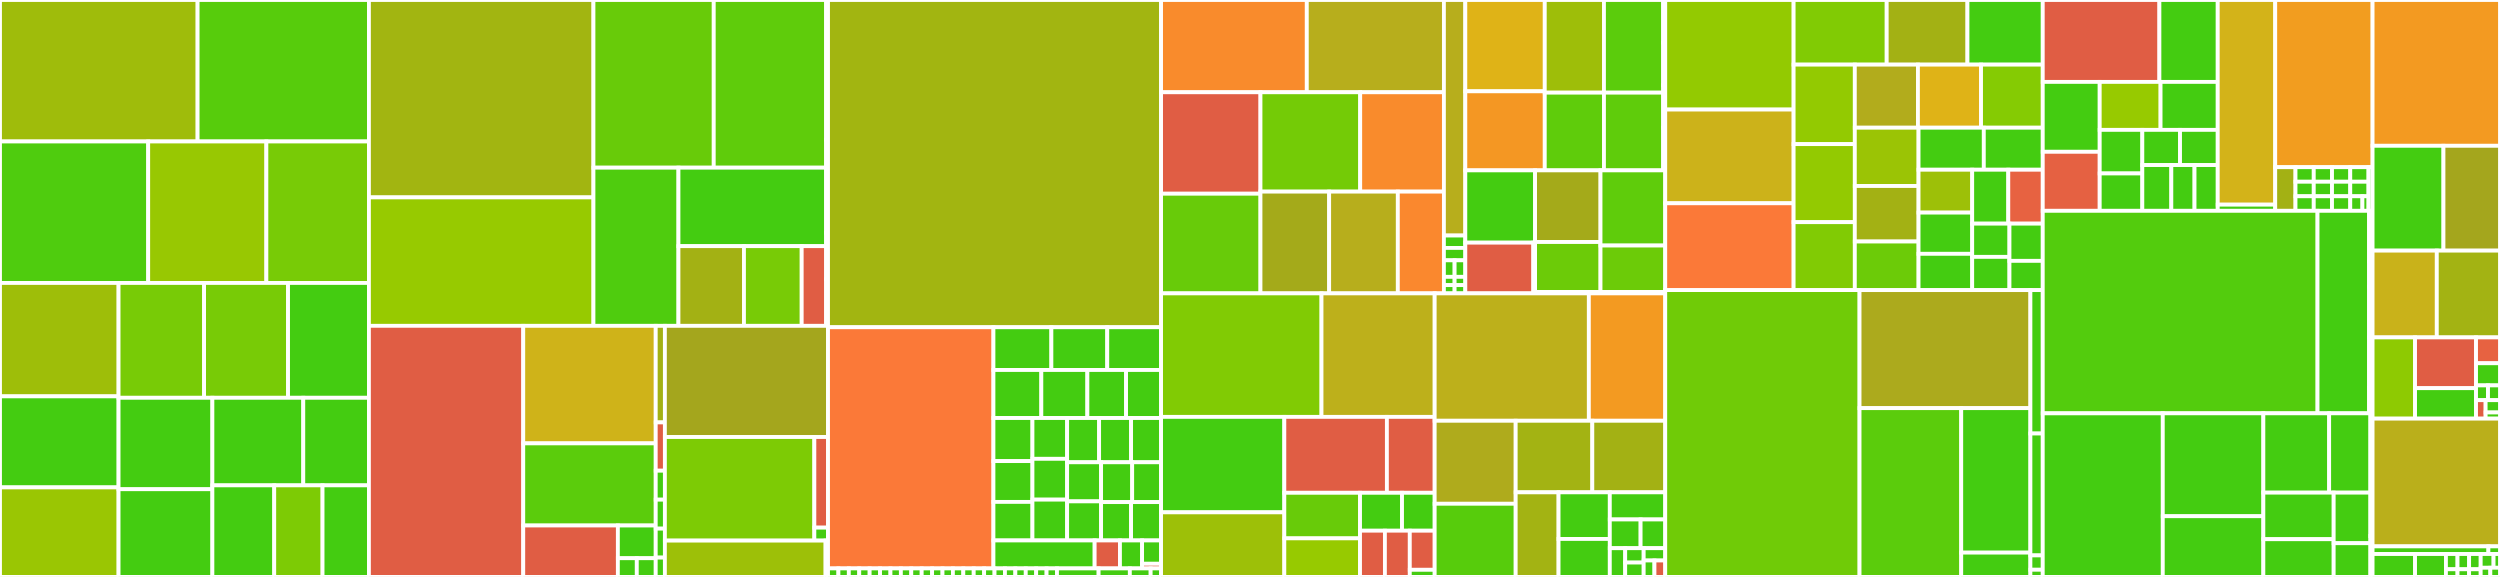 <svg baseProfile="full" width="650" height="150" viewBox="0 0 650 150" version="1.1"
xmlns="http://www.w3.org/2000/svg" xmlns:ev="http://www.w3.org/2001/xml-events"
xmlns:xlink="http://www.w3.org/1999/xlink">

<rect x="0" y="0" width="650" height="150" fill="#333333" stroke="none"/>

<style>rect.s{mask:url(#mask);}</style>
<defs>
  <pattern id="white" width="4" height="4" patternUnits="userSpaceOnUse" patternTransform="rotate(45)">
    <rect width="2" height="2" transform="translate(0,0)" fill="white"></rect>
  </pattern>
  <mask id="mask">
    <rect x="0" y="0" width="100%" height="100%" fill="url(#white)"></rect>
  </mask>
</defs>

<rect x="0" y="0" width="51.375" height="36.783" fill="#9fbc0b" stroke="white" stroke-width="1" class=" tooltipped" data-content="src/tesseract_collision/test_suite/include/tesseract_collision/test_suite/collision_sphere_sphere_unit.hpp"><title>src/tesseract_collision/test_suite/include/tesseract_collision/test_suite/collision_sphere_sphere_unit.hpp</title></rect>
<rect x="51.375" y="0" width="44.546" height="36.783" fill="#57cc0c" stroke="white" stroke-width="1" class=" tooltipped" data-content="src/tesseract_collision/test_suite/include/tesseract_collision/test_suite/collision_sphere_sphere_cast_unit.hpp"><title>src/tesseract_collision/test_suite/include/tesseract_collision/test_suite/collision_sphere_sphere_cast_unit.hpp</title></rect>
<rect x="0" y="36.783" width="38.531" height="36.783" fill="#4fcc0e" stroke="white" stroke-width="1" class=" tooltipped" data-content="src/tesseract_collision/test_suite/include/tesseract_collision/test_suite/contact_manager_config_unit.hpp"><title>src/tesseract_collision/test_suite/include/tesseract_collision/test_suite/contact_manager_config_unit.hpp</title></rect>
<rect x="38.531" y="36.783" width="30.727" height="36.783" fill="#98c802" stroke="white" stroke-width="1" class=" tooltipped" data-content="src/tesseract_collision/test_suite/include/tesseract_collision/test_suite/collision_box_sphere_unit.hpp"><title>src/tesseract_collision/test_suite/include/tesseract_collision/test_suite/collision_box_sphere_unit.hpp</title></rect>
<rect x="69.258" y="36.783" width="26.663" height="36.783" fill="#78cb06" stroke="white" stroke-width="1" class=" tooltipped" data-content="src/tesseract_collision/test_suite/include/tesseract_collision/test_suite/collision_box_box_unit.hpp"><title>src/tesseract_collision/test_suite/include/tesseract_collision/test_suite/collision_box_box_unit.hpp</title></rect>
<rect x="0" y="73.566" width="30.826" height="29.487" fill="#9ebe09" stroke="white" stroke-width="1" class=" tooltipped" data-content="src/tesseract_collision/test_suite/include/tesseract_collision/test_suite/collision_compound_mesh_sphere_unit.hpp"><title>src/tesseract_collision/test_suite/include/tesseract_collision/test_suite/collision_compound_mesh_sphere_unit.hpp</title></rect>
<rect x="0" y="103.053" width="30.826" height="23.667" fill="#4c1" stroke="white" stroke-width="1" class=" tooltipped" data-content="src/tesseract_collision/test_suite/include/tesseract_collision/test_suite/collision_mesh_mesh_unit.hpp"><title>src/tesseract_collision/test_suite/include/tesseract_collision/test_suite/collision_mesh_mesh_unit.hpp</title></rect>
<rect x="0" y="126.721" width="30.826" height="23.279" fill="#9ac603" stroke="white" stroke-width="1" class=" tooltipped" data-content="src/tesseract_collision/test_suite/include/tesseract_collision/test_suite/collision_box_cone_unit.hpp"><title>src/tesseract_collision/test_suite/include/tesseract_collision/test_suite/collision_box_cone_unit.hpp</title></rect>
<rect x="30.826" y="73.566" width="22.232" height="29.857" fill="#78cb06" stroke="white" stroke-width="1" class=" tooltipped" data-content="src/tesseract_collision/test_suite/include/tesseract_collision/test_suite/collision_box_cylinder_unit.hpp"><title>src/tesseract_collision/test_suite/include/tesseract_collision/test_suite/collision_box_cylinder_unit.hpp</title></rect>
<rect x="53.059" y="73.566" width="21.832" height="29.857" fill="#78cb06" stroke="white" stroke-width="1" class=" tooltipped" data-content="src/tesseract_collision/test_suite/include/tesseract_collision/test_suite/collision_box_capsule_unit.hpp"><title>src/tesseract_collision/test_suite/include/tesseract_collision/test_suite/collision_box_capsule_unit.hpp</title></rect>
<rect x="74.891" y="73.566" width="21.031" height="29.857" fill="#4c1" stroke="white" stroke-width="1" class=" tooltipped" data-content="src/tesseract_collision/test_suite/include/tesseract_collision/test_suite/collision_box_box_cast_unit.hpp"><title>src/tesseract_collision/test_suite/include/tesseract_collision/test_suite/collision_box_box_cast_unit.hpp</title></rect>
<rect x="30.826" y="103.423" width="24.395" height="23.779" fill="#4c1" stroke="white" stroke-width="1" class=" tooltipped" data-content="src/tesseract_collision/test_suite/include/tesseract_collision/test_suite/collision_clone_unit.hpp"><title>src/tesseract_collision/test_suite/include/tesseract_collision/test_suite/collision_clone_unit.hpp</title></rect>
<rect x="30.826" y="127.202" width="24.395" height="22.798" fill="#4c1" stroke="white" stroke-width="1" class=" tooltipped" data-content="src/tesseract_collision/test_suite/include/tesseract_collision/test_suite/collision_octomap_octomap_unit.hpp"><title>src/tesseract_collision/test_suite/include/tesseract_collision/test_suite/collision_octomap_octomap_unit.hpp</title></rect>
<rect x="55.221" y="103.423" width="23.633" height="22.774" fill="#4c1" stroke="white" stroke-width="1" class=" tooltipped" data-content="src/tesseract_collision/test_suite/include/tesseract_collision/test_suite/collision_compound_compound_unit.hpp"><title>src/tesseract_collision/test_suite/include/tesseract_collision/test_suite/collision_compound_compound_unit.hpp</title></rect>
<rect x="78.853" y="103.423" width="17.068" height="22.774" fill="#4c1" stroke="white" stroke-width="1" class=" tooltipped" data-content="src/tesseract_collision/test_suite/include/tesseract_collision/test_suite/collision_octomap_sphere_unit.hpp"><title>src/tesseract_collision/test_suite/include/tesseract_collision/test_suite/collision_octomap_sphere_unit.hpp</title></rect>
<rect x="55.221" y="126.197" width="16.079" height="23.803" fill="#4c1" stroke="white" stroke-width="1" class=" tooltipped" data-content="src/tesseract_collision/test_suite/include/tesseract_collision/test_suite/collision_octomap_mesh_unit.hpp"><title>src/tesseract_collision/test_suite/include/tesseract_collision/test_suite/collision_octomap_mesh_unit.hpp</title></rect>
<rect x="71.3" y="126.197" width="12.562" height="23.803" fill="#7dcb05" stroke="white" stroke-width="1" class=" tooltipped" data-content="src/tesseract_collision/test_suite/include/tesseract_collision/test_suite/collision_large_dataset_unit.hpp"><title>src/tesseract_collision/test_suite/include/tesseract_collision/test_suite/collision_large_dataset_unit.hpp</title></rect>
<rect x="83.862" y="126.197" width="12.059" height="23.803" fill="#4c1" stroke="white" stroke-width="1" class=" tooltipped" data-content="src/tesseract_collision/test_suite/include/tesseract_collision/test_suite/collision_multi_threaded_unit.hpp"><title>src/tesseract_collision/test_suite/include/tesseract_collision/test_suite/collision_multi_threaded_unit.hpp</title></rect>
<rect x="95.921" y="0" width="58.376" height="51.323" fill="#a2b511" stroke="white" stroke-width="1" class=" tooltipped" data-content="src/tesseract_collision/bullet/src/tesseract_gjk_pair_detector.cpp"><title>src/tesseract_collision/bullet/src/tesseract_gjk_pair_detector.cpp</title></rect>
<rect x="95.921" y="51.323" width="58.376" height="33.396" fill="#97ca00" stroke="white" stroke-width="1" class=" tooltipped" data-content="src/tesseract_collision/bullet/src/bullet_utils.cpp"><title>src/tesseract_collision/bullet/src/bullet_utils.cpp</title></rect>
<rect x="154.297" y="0" width="31.276" height="43.595" fill="#68cb09" stroke="white" stroke-width="1" class=" tooltipped" data-content="src/tesseract_collision/bullet/src/bullet_cast_bvh_manager.cpp"><title>src/tesseract_collision/bullet/src/bullet_cast_bvh_manager.cpp</title></rect>
<rect x="185.573" y="0" width="29.218" height="43.595" fill="#5fcc0b" stroke="white" stroke-width="1" class=" tooltipped" data-content="src/tesseract_collision/bullet/src/bullet_cast_simple_manager.cpp"><title>src/tesseract_collision/bullet/src/bullet_cast_simple_manager.cpp</title></rect>
<rect x="154.297" y="43.595" width="22.103" height="41.124" fill="#4fcc0e" stroke="white" stroke-width="1" class=" tooltipped" data-content="src/tesseract_collision/bullet/src/bullet_discrete_simple_manager.cpp"><title>src/tesseract_collision/bullet/src/bullet_discrete_simple_manager.cpp</title></rect>
<rect x="176.4" y="43.595" width="38.39" height="20.406" fill="#4c1" stroke="white" stroke-width="1" class=" tooltipped" data-content="src/tesseract_collision/bullet/src/bullet_discrete_bvh_manager.cpp"><title>src/tesseract_collision/bullet/src/bullet_discrete_bvh_manager.cpp</title></rect>
<rect x="176.4" y="64.002" width="17.03" height="20.718" fill="#a3b114" stroke="white" stroke-width="1" class=" tooltipped" data-content="src/tesseract_collision/bullet/src/tesseract_collision_configuration.cpp"><title>src/tesseract_collision/bullet/src/tesseract_collision_configuration.cpp</title></rect>
<rect x="193.431" y="64.002" width="15.01" height="20.718" fill="#78cb06" stroke="white" stroke-width="1" class=" tooltipped" data-content="src/tesseract_collision/bullet/src/convex_hull_utils.cpp"><title>src/tesseract_collision/bullet/src/convex_hull_utils.cpp</title></rect>
<rect x="208.44" y="64.002" width="6.35" height="20.718" fill="#e05d44" stroke="white" stroke-width="1" class=" tooltipped" data-content="src/tesseract_collision/bullet/src/bullet_factories.cpp"><title>src/tesseract_collision/bullet/src/bullet_factories.cpp</title></rect>
<rect x="214.79" y="0" width="0.494" height="36.308" fill="#4c1" stroke="white" stroke-width="1" class=" tooltipped" data-content="src/tesseract_collision/bullet/include/tesseract_collision/bullet/bullet_utils.h"><title>src/tesseract_collision/bullet/include/tesseract_collision/bullet/bullet_utils.h</title></rect>
<rect x="214.79" y="36.308" width="0.494" height="24.206" fill="#4c1" stroke="white" stroke-width="1" class=" tooltipped" data-content="src/tesseract_collision/bullet/include/tesseract_collision/bullet/tesseract_gjk_pair_detector.h"><title>src/tesseract_collision/bullet/include/tesseract_collision/bullet/tesseract_gjk_pair_detector.h</title></rect>
<rect x="214.79" y="60.514" width="0.494" height="12.103" fill="#4c1" stroke="white" stroke-width="1" class=" tooltipped" data-content="src/tesseract_collision/bullet/include/tesseract_collision/bullet/bullet_cast_simple_manager.h"><title>src/tesseract_collision/bullet/include/tesseract_collision/bullet/bullet_cast_simple_manager.h</title></rect>
<rect x="214.79" y="72.617" width="0.494" height="12.103" fill="#4c1" stroke="white" stroke-width="1" class=" tooltipped" data-content="src/tesseract_collision/bullet/include/tesseract_collision/bullet/bullet_discrete_simple_manager.h"><title>src/tesseract_collision/bullet/include/tesseract_collision/bullet/bullet_discrete_simple_manager.h</title></rect>
<rect x="95.921" y="84.719" width="40.124" height="65.281" fill="#e05d44" stroke="white" stroke-width="1" class=" tooltipped" data-content="src/tesseract_collision/core/src/types.cpp"><title>src/tesseract_collision/core/src/types.cpp</title></rect>
<rect x="136.045" y="84.719" width="34.444" height="30.557" fill="#cfb319" stroke="white" stroke-width="1" class=" tooltipped" data-content="src/tesseract_collision/core/src/common.cpp"><title>src/tesseract_collision/core/src/common.cpp</title></rect>
<rect x="136.045" y="115.276" width="34.444" height="21.355" fill="#5bcc0c" stroke="white" stroke-width="1" class=" tooltipped" data-content="src/tesseract_collision/core/src/contact_managers_plugin_factory.cpp"><title>src/tesseract_collision/core/src/contact_managers_plugin_factory.cpp</title></rect>
<rect x="136.045" y="136.631" width="24.603" height="13.369" fill="#e05d44" stroke="white" stroke-width="1" class=" tooltipped" data-content="src/tesseract_collision/core/src/serialization.cpp"><title>src/tesseract_collision/core/src/serialization.cpp</title></rect>
<rect x="160.648" y="136.631" width="9.841" height="8.507" fill="#4c1" stroke="white" stroke-width="1" class=" tooltipped" data-content="src/tesseract_collision/core/src/utils.cpp"><title>src/tesseract_collision/core/src/utils.cpp</title></rect>
<rect x="160.648" y="145.139" width="4.921" height="4.861" fill="#4c1" stroke="white" stroke-width="1" class=" tooltipped" data-content="src/tesseract_collision/core/src/continuous_contact_manager.cpp"><title>src/tesseract_collision/core/src/continuous_contact_manager.cpp</title></rect>
<rect x="165.568" y="145.139" width="4.921" height="4.861" fill="#4c1" stroke="white" stroke-width="1" class=" tooltipped" data-content="src/tesseract_collision/core/src/discrete_contact_manager.cpp"><title>src/tesseract_collision/core/src/discrete_contact_manager.cpp</title></rect>
<rect x="170.489" y="84.719" width="2.382" height="25.108" fill="#a3b114" stroke="white" stroke-width="1" class=" tooltipped" data-content="src/tesseract_collision/core/include/tesseract_collision/core/utils.h"><title>src/tesseract_collision/core/include/tesseract_collision/core/utils.h</title></rect>
<rect x="170.489" y="109.827" width="2.382" height="12.554" fill="#e05d44" stroke="white" stroke-width="1" class=" tooltipped" data-content="src/tesseract_collision/core/include/tesseract_collision/core/types.h"><title>src/tesseract_collision/core/include/tesseract_collision/core/types.h</title></rect>
<rect x="170.489" y="122.381" width="2.382" height="7.532" fill="#4c1" stroke="white" stroke-width="1" class=" tooltipped" data-content="src/tesseract_collision/core/include/tesseract_collision/core/contact_managers_plugin_factory.h"><title>src/tesseract_collision/core/include/tesseract_collision/core/contact_managers_plugin_factory.h</title></rect>
<rect x="170.489" y="129.914" width="2.382" height="7.532" fill="#4c1" stroke="white" stroke-width="1" class=" tooltipped" data-content="src/tesseract_collision/core/include/tesseract_collision/core/continuous_contact_manager.h"><title>src/tesseract_collision/core/include/tesseract_collision/core/continuous_contact_manager.h</title></rect>
<rect x="170.489" y="137.446" width="2.382" height="7.532" fill="#4c1" stroke="white" stroke-width="1" class=" tooltipped" data-content="src/tesseract_collision/core/include/tesseract_collision/core/serialization.h"><title>src/tesseract_collision/core/include/tesseract_collision/core/serialization.h</title></rect>
<rect x="170.489" y="144.978" width="2.382" height="5.022" fill="#4c1" stroke="white" stroke-width="1" class=" tooltipped" data-content="src/tesseract_collision/core/include/tesseract_collision/core/discrete_contact_manager.h"><title>src/tesseract_collision/core/include/tesseract_collision/core/discrete_contact_manager.h</title></rect>
<rect x="172.871" y="84.719" width="42.414" height="28.904" fill="#a4a61d" stroke="white" stroke-width="1" class=" tooltipped" data-content="src/tesseract_collision/fcl/src/fcl_utils.cpp"><title>src/tesseract_collision/fcl/src/fcl_utils.cpp</title></rect>
<rect x="172.871" y="113.623" width="38.861" height="26.93" fill="#7dcb05" stroke="white" stroke-width="1" class=" tooltipped" data-content="src/tesseract_collision/fcl/src/fcl_discrete_managers.cpp"><title>src/tesseract_collision/fcl/src/fcl_discrete_managers.cpp</title></rect>
<rect x="211.732" y="113.623" width="3.553" height="23.564" fill="#e05d44" stroke="white" stroke-width="1" class=" tooltipped" data-content="src/tesseract_collision/fcl/src/fcl_collision_object_wrapper.cpp"><title>src/tesseract_collision/fcl/src/fcl_collision_object_wrapper.cpp</title></rect>
<rect x="211.732" y="137.187" width="3.553" height="3.366" fill="#4c1" stroke="white" stroke-width="1" class=" tooltipped" data-content="src/tesseract_collision/fcl/src/fcl_factories.cpp"><title>src/tesseract_collision/fcl/src/fcl_factories.cpp</title></rect>
<rect x="172.871" y="140.553" width="41.781" height="9.447" fill="#9dc008" stroke="white" stroke-width="1" class=" tooltipped" data-content="src/tesseract_collision/fcl/include/tesseract_collision/fcl/fcl_utils.h"><title>src/tesseract_collision/fcl/include/tesseract_collision/fcl/fcl_utils.h</title></rect>
<rect x="214.652" y="140.553" width="0.633" height="9.447" fill="#4c1" stroke="white" stroke-width="1" class=" tooltipped" data-content="src/tesseract_collision/fcl/include/tesseract_collision/fcl/fcl_discrete_managers.h"><title>src/tesseract_collision/fcl/include/tesseract_collision/fcl/fcl_discrete_managers.h</title></rect>
<rect x="215.285" y="0" width="86.592" height="85.083" fill="#a2b511" stroke="white" stroke-width="1" class=" tooltipped" data-content="src/tesseract_environment/src/environment.cpp"><title>src/tesseract_environment/src/environment.cpp</title></rect>
<rect x="215.285" y="85.083" width="43.01" height="62.707" fill="#fb7938" stroke="white" stroke-width="1" class=" tooltipped" data-content="src/tesseract_environment/src/utils.cpp"><title>src/tesseract_environment/src/utils.cpp</title></rect>
<rect x="258.295" y="85.083" width="15.065" height="11.114" fill="#4c1" stroke="white" stroke-width="1" class=" tooltipped" data-content="src/tesseract_environment/src/commands/change_collision_margins_command.cpp"><title>src/tesseract_environment/src/commands/change_collision_margins_command.cpp</title></rect>
<rect x="273.36" y="85.083" width="14.527" height="11.114" fill="#4c1" stroke="white" stroke-width="1" class=" tooltipped" data-content="src/tesseract_environment/src/commands/add_link_command.cpp"><title>src/tesseract_environment/src/commands/add_link_command.cpp</title></rect>
<rect x="287.887" y="85.083" width="13.989" height="11.114" fill="#4c1" stroke="white" stroke-width="1" class=" tooltipped" data-content="src/tesseract_environment/src/commands/add_scene_graph_command.cpp"><title>src/tesseract_environment/src/commands/add_scene_graph_command.cpp</title></rect>
<rect x="258.295" y="96.197" width="12.452" height="12.487" fill="#4c1" stroke="white" stroke-width="1" class=" tooltipped" data-content="src/tesseract_environment/src/commands/add_trajectory_link_command.cpp"><title>src/tesseract_environment/src/commands/add_trajectory_link_command.cpp</title></rect>
<rect x="270.747" y="96.197" width="11.973" height="12.487" fill="#4c1" stroke="white" stroke-width="1" class=" tooltipped" data-content="src/tesseract_environment/src/commands/change_joint_position_limits_command.cpp"><title>src/tesseract_environment/src/commands/change_joint_position_limits_command.cpp</title></rect>
<rect x="282.72" y="96.197" width="10.057" height="12.487" fill="#4c1" stroke="white" stroke-width="1" class=" tooltipped" data-content="src/tesseract_environment/src/commands/change_joint_acceleration_limits_command.cpp"><title>src/tesseract_environment/src/commands/change_joint_acceleration_limits_command.cpp</title></rect>
<rect x="292.777" y="96.197" width="9.1" height="12.487" fill="#4c1" stroke="white" stroke-width="1" class=" tooltipped" data-content="src/tesseract_environment/src/commands/change_joint_velocity_limits_command.cpp"><title>src/tesseract_environment/src/commands/change_joint_velocity_limits_command.cpp</title></rect>
<rect x="258.295" y="108.684" width="10.144" height="11.201" fill="#4c1" stroke="white" stroke-width="1" class=" tooltipped" data-content="src/tesseract_environment/src/commands/modify_allowed_collisions_command.cpp"><title>src/tesseract_environment/src/commands/modify_allowed_collisions_command.cpp</title></rect>
<rect x="258.295" y="119.885" width="10.144" height="10.611" fill="#4c1" stroke="white" stroke-width="1" class=" tooltipped" data-content="src/tesseract_environment/src/commands/change_link_collision_enabled_command.cpp"><title>src/tesseract_environment/src/commands/change_link_collision_enabled_command.cpp</title></rect>
<rect x="258.295" y="130.496" width="10.144" height="10.022" fill="#4c1" stroke="white" stroke-width="1" class=" tooltipped" data-content="src/tesseract_environment/src/commands/add_contact_managers_plugin_info_command.cpp"><title>src/tesseract_environment/src/commands/add_contact_managers_plugin_info_command.cpp</title></rect>
<rect x="268.439" y="108.684" width="9.017" height="10.611" fill="#4c1" stroke="white" stroke-width="1" class=" tooltipped" data-content="src/tesseract_environment/src/commands/add_kinematics_information_command.cpp"><title>src/tesseract_environment/src/commands/add_kinematics_information_command.cpp</title></rect>
<rect x="268.439" y="119.295" width="9.017" height="10.611" fill="#4c1" stroke="white" stroke-width="1" class=" tooltipped" data-content="src/tesseract_environment/src/commands/change_joint_origin_command.cpp"><title>src/tesseract_environment/src/commands/change_joint_origin_command.cpp</title></rect>
<rect x="268.439" y="129.906" width="9.017" height="10.611" fill="#4c1" stroke="white" stroke-width="1" class=" tooltipped" data-content="src/tesseract_environment/src/commands/change_link_origin_command.cpp"><title>src/tesseract_environment/src/commands/change_link_origin_command.cpp</title></rect>
<rect x="277.456" y="108.684" width="8.314" height="11.509" fill="#4c1" stroke="white" stroke-width="1" class=" tooltipped" data-content="src/tesseract_environment/src/commands/change_link_visibility_command.cpp"><title>src/tesseract_environment/src/commands/change_link_visibility_command.cpp</title></rect>
<rect x="285.769" y="108.684" width="8.314" height="11.509" fill="#4c1" stroke="white" stroke-width="1" class=" tooltipped" data-content="src/tesseract_environment/src/commands/move_joint_command.cpp"><title>src/tesseract_environment/src/commands/move_joint_command.cpp</title></rect>
<rect x="294.083" y="108.684" width="7.794" height="11.509" fill="#4c1" stroke="white" stroke-width="1" class=" tooltipped" data-content="src/tesseract_environment/src/commands/remove_allowed_collision_link_command.cpp"><title>src/tesseract_environment/src/commands/remove_allowed_collision_link_command.cpp</title></rect>
<rect x="277.456" y="120.193" width="8.827" height="10.162" fill="#4c1" stroke="white" stroke-width="1" class=" tooltipped" data-content="src/tesseract_environment/src/commands/set_active_continuous_contact_manager_command.cpp"><title>src/tesseract_environment/src/commands/set_active_continuous_contact_manager_command.cpp</title></rect>
<rect x="277.456" y="130.355" width="8.827" height="10.162" fill="#4c1" stroke="white" stroke-width="1" class=" tooltipped" data-content="src/tesseract_environment/src/commands/set_active_discrete_contact_manager_command.cpp"><title>src/tesseract_environment/src/commands/set_active_discrete_contact_manager_command.cpp</title></rect>
<rect x="286.283" y="120.193" width="8.086" height="10.354" fill="#4c1" stroke="white" stroke-width="1" class=" tooltipped" data-content="src/tesseract_environment/src/commands/replace_joint_command.cpp"><title>src/tesseract_environment/src/commands/replace_joint_command.cpp</title></rect>
<rect x="294.369" y="120.193" width="7.508" height="10.354" fill="#4c1" stroke="white" stroke-width="1" class=" tooltipped" data-content="src/tesseract_environment/src/commands/move_link_command.cpp"><title>src/tesseract_environment/src/commands/move_link_command.cpp</title></rect>
<rect x="286.283" y="130.547" width="7.797" height="9.971" fill="#4c1" stroke="white" stroke-width="1" class=" tooltipped" data-content="src/tesseract_environment/src/commands/remove_joint_command.cpp"><title>src/tesseract_environment/src/commands/remove_joint_command.cpp</title></rect>
<rect x="294.08" y="130.547" width="7.797" height="9.971" fill="#4c1" stroke="white" stroke-width="1" class=" tooltipped" data-content="src/tesseract_environment/src/commands/remove_link_command.cpp"><title>src/tesseract_environment/src/commands/remove_link_command.cpp</title></rect>
<rect x="258.295" y="140.518" width="26.314" height="7.272" fill="#4c1" stroke="white" stroke-width="1" class=" tooltipped" data-content="src/tesseract_environment/src/environment_cache.cpp"><title>src/tesseract_environment/src/environment_cache.cpp</title></rect>
<rect x="284.608" y="140.518" width="6.578" height="7.272" fill="#e05d44" stroke="white" stroke-width="1" class=" tooltipped" data-content="src/tesseract_environment/src/environment_monitor.cpp"><title>src/tesseract_environment/src/environment_monitor.cpp</title></rect>
<rect x="291.187" y="140.518" width="5.756" height="7.272" fill="#4c1" stroke="white" stroke-width="1" class=" tooltipped" data-content="src/tesseract_environment/src/command.cpp"><title>src/tesseract_environment/src/command.cpp</title></rect>
<rect x="296.943" y="140.518" width="4.934" height="6.06" fill="#4c1" stroke="white" stroke-width="1" class=" tooltipped" data-content="src/tesseract_environment/src/events.cpp"><title>src/tesseract_environment/src/events.cpp</title></rect>
<rect x="296.943" y="146.578" width="4.934" height="1.212" fill="#e05d44" stroke="white" stroke-width="1" class=" tooltipped" data-content="src/tesseract_environment/src/environment_monitor_interface.cpp"><title>src/tesseract_environment/src/environment_monitor_interface.cpp</title></rect>
<rect x="215.285" y="147.79" width="2.706" height="2.21" fill="#4c1" stroke="white" stroke-width="1" class=" tooltipped" data-content="src/tesseract_environment/include/tesseract_environment/commands/add_contact_managers_plugin_info_command.h"><title>src/tesseract_environment/include/tesseract_environment/commands/add_contact_managers_plugin_info_command.h</title></rect>
<rect x="217.991" y="147.79" width="2.706" height="2.21" fill="#4c1" stroke="white" stroke-width="1" class=" tooltipped" data-content="src/tesseract_environment/include/tesseract_environment/commands/add_kinematics_information_command.h"><title>src/tesseract_environment/include/tesseract_environment/commands/add_kinematics_information_command.h</title></rect>
<rect x="220.697" y="147.79" width="2.706" height="2.21" fill="#4c1" stroke="white" stroke-width="1" class=" tooltipped" data-content="src/tesseract_environment/include/tesseract_environment/commands/add_link_command.h"><title>src/tesseract_environment/include/tesseract_environment/commands/add_link_command.h</title></rect>
<rect x="223.403" y="147.79" width="2.706" height="2.21" fill="#4c1" stroke="white" stroke-width="1" class=" tooltipped" data-content="src/tesseract_environment/include/tesseract_environment/commands/add_scene_graph_command.h"><title>src/tesseract_environment/include/tesseract_environment/commands/add_scene_graph_command.h</title></rect>
<rect x="226.109" y="147.79" width="2.706" height="2.21" fill="#4c1" stroke="white" stroke-width="1" class=" tooltipped" data-content="src/tesseract_environment/include/tesseract_environment/commands/add_trajectory_link_command.h"><title>src/tesseract_environment/include/tesseract_environment/commands/add_trajectory_link_command.h</title></rect>
<rect x="228.815" y="147.79" width="2.706" height="2.21" fill="#4c1" stroke="white" stroke-width="1" class=" tooltipped" data-content="src/tesseract_environment/include/tesseract_environment/commands/change_collision_margins_command.h"><title>src/tesseract_environment/include/tesseract_environment/commands/change_collision_margins_command.h</title></rect>
<rect x="231.521" y="147.79" width="2.706" height="2.21" fill="#4c1" stroke="white" stroke-width="1" class=" tooltipped" data-content="src/tesseract_environment/include/tesseract_environment/commands/change_joint_acceleration_limits_command.h"><title>src/tesseract_environment/include/tesseract_environment/commands/change_joint_acceleration_limits_command.h</title></rect>
<rect x="234.227" y="147.79" width="2.706" height="2.21" fill="#4c1" stroke="white" stroke-width="1" class=" tooltipped" data-content="src/tesseract_environment/include/tesseract_environment/commands/change_joint_origin_command.h"><title>src/tesseract_environment/include/tesseract_environment/commands/change_joint_origin_command.h</title></rect>
<rect x="236.933" y="147.79" width="2.706" height="2.21" fill="#4c1" stroke="white" stroke-width="1" class=" tooltipped" data-content="src/tesseract_environment/include/tesseract_environment/commands/change_joint_position_limits_command.h"><title>src/tesseract_environment/include/tesseract_environment/commands/change_joint_position_limits_command.h</title></rect>
<rect x="239.639" y="147.79" width="2.706" height="2.21" fill="#4c1" stroke="white" stroke-width="1" class=" tooltipped" data-content="src/tesseract_environment/include/tesseract_environment/commands/change_joint_velocity_limits_command.h"><title>src/tesseract_environment/include/tesseract_environment/commands/change_joint_velocity_limits_command.h</title></rect>
<rect x="242.345" y="147.79" width="2.706" height="2.21" fill="#4c1" stroke="white" stroke-width="1" class=" tooltipped" data-content="src/tesseract_environment/include/tesseract_environment/commands/change_link_collision_enabled_command.h"><title>src/tesseract_environment/include/tesseract_environment/commands/change_link_collision_enabled_command.h</title></rect>
<rect x="245.051" y="147.79" width="2.706" height="2.21" fill="#4c1" stroke="white" stroke-width="1" class=" tooltipped" data-content="src/tesseract_environment/include/tesseract_environment/commands/change_link_origin_command.h"><title>src/tesseract_environment/include/tesseract_environment/commands/change_link_origin_command.h</title></rect>
<rect x="247.757" y="147.79" width="2.706" height="2.21" fill="#4c1" stroke="white" stroke-width="1" class=" tooltipped" data-content="src/tesseract_environment/include/tesseract_environment/commands/change_link_visibility_command.h"><title>src/tesseract_environment/include/tesseract_environment/commands/change_link_visibility_command.h</title></rect>
<rect x="250.463" y="147.79" width="2.706" height="2.21" fill="#4c1" stroke="white" stroke-width="1" class=" tooltipped" data-content="src/tesseract_environment/include/tesseract_environment/commands/modify_allowed_collisions_command.h"><title>src/tesseract_environment/include/tesseract_environment/commands/modify_allowed_collisions_command.h</title></rect>
<rect x="253.169" y="147.79" width="2.706" height="2.21" fill="#4c1" stroke="white" stroke-width="1" class=" tooltipped" data-content="src/tesseract_environment/include/tesseract_environment/commands/move_joint_command.h"><title>src/tesseract_environment/include/tesseract_environment/commands/move_joint_command.h</title></rect>
<rect x="255.875" y="147.79" width="2.706" height="2.21" fill="#4c1" stroke="white" stroke-width="1" class=" tooltipped" data-content="src/tesseract_environment/include/tesseract_environment/commands/move_link_command.h"><title>src/tesseract_environment/include/tesseract_environment/commands/move_link_command.h</title></rect>
<rect x="258.581" y="147.79" width="2.706" height="2.21" fill="#4c1" stroke="white" stroke-width="1" class=" tooltipped" data-content="src/tesseract_environment/include/tesseract_environment/commands/remove_allowed_collision_link_command.h"><title>src/tesseract_environment/include/tesseract_environment/commands/remove_allowed_collision_link_command.h</title></rect>
<rect x="261.287" y="147.79" width="2.706" height="2.21" fill="#4c1" stroke="white" stroke-width="1" class=" tooltipped" data-content="src/tesseract_environment/include/tesseract_environment/commands/remove_joint_command.h"><title>src/tesseract_environment/include/tesseract_environment/commands/remove_joint_command.h</title></rect>
<rect x="263.993" y="147.79" width="2.706" height="2.21" fill="#4c1" stroke="white" stroke-width="1" class=" tooltipped" data-content="src/tesseract_environment/include/tesseract_environment/commands/remove_link_command.h"><title>src/tesseract_environment/include/tesseract_environment/commands/remove_link_command.h</title></rect>
<rect x="266.699" y="147.79" width="2.706" height="2.21" fill="#4c1" stroke="white" stroke-width="1" class=" tooltipped" data-content="src/tesseract_environment/include/tesseract_environment/commands/replace_joint_command.h"><title>src/tesseract_environment/include/tesseract_environment/commands/replace_joint_command.h</title></rect>
<rect x="269.405" y="147.79" width="2.706" height="2.21" fill="#4c1" stroke="white" stroke-width="1" class=" tooltipped" data-content="src/tesseract_environment/include/tesseract_environment/commands/set_active_continuous_contact_manager_command.h"><title>src/tesseract_environment/include/tesseract_environment/commands/set_active_continuous_contact_manager_command.h</title></rect>
<rect x="272.111" y="147.79" width="2.706" height="2.21" fill="#4c1" stroke="white" stroke-width="1" class=" tooltipped" data-content="src/tesseract_environment/include/tesseract_environment/commands/set_active_discrete_contact_manager_command.h"><title>src/tesseract_environment/include/tesseract_environment/commands/set_active_discrete_contact_manager_command.h</title></rect>
<rect x="274.817" y="147.79" width="10.824" height="2.21" fill="#4c1" stroke="white" stroke-width="1" class=" tooltipped" data-content="src/tesseract_environment/include/tesseract_environment/environment.h"><title>src/tesseract_environment/include/tesseract_environment/environment.h</title></rect>
<rect x="285.641" y="147.79" width="8.118" height="2.21" fill="#4c1" stroke="white" stroke-width="1" class=" tooltipped" data-content="src/tesseract_environment/include/tesseract_environment/command.h"><title>src/tesseract_environment/include/tesseract_environment/command.h</title></rect>
<rect x="293.759" y="147.79" width="5.412" height="2.21" fill="#4c1" stroke="white" stroke-width="1" class=" tooltipped" data-content="src/tesseract_environment/include/tesseract_environment/environment_cache.h"><title>src/tesseract_environment/include/tesseract_environment/environment_cache.h</title></rect>
<rect x="299.171" y="147.79" width="2.706" height="2.21" fill="#4c1" stroke="white" stroke-width="1" class=" tooltipped" data-content="src/tesseract_environment/include/tesseract_environment/events.h"><title>src/tesseract_environment/include/tesseract_environment/events.h</title></rect>
<rect x="301.877" y="0" width="37.891" height="23.989" fill="#f98b2c" stroke="white" stroke-width="1" class=" tooltipped" data-content="src/tesseract_kinematics/core/src/kinematics_plugin_factory.cpp"><title>src/tesseract_kinematics/core/src/kinematics_plugin_factory.cpp</title></rect>
<rect x="339.768" y="0" width="35.648" height="23.989" fill="#b7ae1c" stroke="white" stroke-width="1" class=" tooltipped" data-content="src/tesseract_kinematics/core/src/joint_group.cpp"><title>src/tesseract_kinematics/core/src/joint_group.cpp</title></rect>
<rect x="301.877" y="23.989" width="25.847" height="26.375" fill="#e05d44" stroke="white" stroke-width="1" class=" tooltipped" data-content="src/tesseract_kinematics/core/src/utils.cpp"><title>src/tesseract_kinematics/core/src/utils.cpp</title></rect>
<rect x="301.877" y="50.365" width="25.847" height="25.913" fill="#68cb09" stroke="white" stroke-width="1" class=" tooltipped" data-content="src/tesseract_kinematics/core/src/rep_inv_kin.cpp"><title>src/tesseract_kinematics/core/src/rep_inv_kin.cpp</title></rect>
<rect x="327.724" y="23.989" width="25.929" height="25.831" fill="#74cb06" stroke="white" stroke-width="1" class=" tooltipped" data-content="src/tesseract_kinematics/core/src/rop_inv_kin.cpp"><title>src/tesseract_kinematics/core/src/rop_inv_kin.cpp</title></rect>
<rect x="353.654" y="23.989" width="21.762" height="25.831" fill="#f98b2c" stroke="white" stroke-width="1" class=" tooltipped" data-content="src/tesseract_kinematics/core/src/kinematic_group.cpp"><title>src/tesseract_kinematics/core/src/kinematic_group.cpp</title></rect>
<rect x="327.724" y="49.82" width="17.856" height="26.458" fill="#a4aa1a" stroke="white" stroke-width="1" class=" tooltipped" data-content="src/tesseract_kinematics/core/src/rep_factory.cpp"><title>src/tesseract_kinematics/core/src/rep_factory.cpp</title></rect>
<rect x="345.58" y="49.82" width="17.856" height="26.458" fill="#b7ae1c" stroke="white" stroke-width="1" class=" tooltipped" data-content="src/tesseract_kinematics/core/src/rop_factory.cpp"><title>src/tesseract_kinematics/core/src/rop_factory.cpp</title></rect>
<rect x="363.436" y="49.82" width="11.979" height="26.458" fill="#fa882e" stroke="white" stroke-width="1" class=" tooltipped" data-content="src/tesseract_kinematics/core/src/validate.cpp"><title>src/tesseract_kinematics/core/src/validate.cpp</title></rect>
<rect x="375.416" y="0" width="5.566" height="61.237" fill="#b7ae1c" stroke="white" stroke-width="1" class=" tooltipped" data-content="src/tesseract_kinematics/core/include/tesseract_kinematics/core/utils.h"><title>src/tesseract_kinematics/core/include/tesseract_kinematics/core/utils.h</title></rect>
<rect x="375.416" y="61.237" width="5.566" height="3.223" fill="#4c1" stroke="white" stroke-width="1" class=" tooltipped" data-content="src/tesseract_kinematics/core/include/tesseract_kinematics/core/kinematics_plugin_factory.h"><title>src/tesseract_kinematics/core/include/tesseract_kinematics/core/kinematics_plugin_factory.h</title></rect>
<rect x="375.416" y="64.46" width="5.566" height="3.223" fill="#4c1" stroke="white" stroke-width="1" class=" tooltipped" data-content="src/tesseract_kinematics/core/include/tesseract_kinematics/core/types.h"><title>src/tesseract_kinematics/core/include/tesseract_kinematics/core/types.h</title></rect>
<rect x="375.416" y="67.683" width="2.783" height="4.297" fill="#4c1" stroke="white" stroke-width="1" class=" tooltipped" data-content="src/tesseract_kinematics/core/include/tesseract_kinematics/core/forward_kinematics.h"><title>src/tesseract_kinematics/core/include/tesseract_kinematics/core/forward_kinematics.h</title></rect>
<rect x="378.199" y="67.683" width="2.783" height="4.297" fill="#4c1" stroke="white" stroke-width="1" class=" tooltipped" data-content="src/tesseract_kinematics/core/include/tesseract_kinematics/core/inverse_kinematics.h"><title>src/tesseract_kinematics/core/include/tesseract_kinematics/core/inverse_kinematics.h</title></rect>
<rect x="375.416" y="71.98" width="2.783" height="2.149" fill="#4c1" stroke="white" stroke-width="1" class=" tooltipped" data-content="src/tesseract_kinematics/core/include/tesseract_kinematics/core/joint_group.h"><title>src/tesseract_kinematics/core/include/tesseract_kinematics/core/joint_group.h</title></rect>
<rect x="375.416" y="74.129" width="2.783" height="2.149" fill="#4c1" stroke="white" stroke-width="1" class=" tooltipped" data-content="src/tesseract_kinematics/core/include/tesseract_kinematics/core/kinematic_group.h"><title>src/tesseract_kinematics/core/include/tesseract_kinematics/core/kinematic_group.h</title></rect>
<rect x="378.199" y="71.98" width="2.783" height="2.149" fill="#4c1" stroke="white" stroke-width="1" class=" tooltipped" data-content="src/tesseract_kinematics/core/include/tesseract_kinematics/core/rep_inv_kin.h"><title>src/tesseract_kinematics/core/include/tesseract_kinematics/core/rep_inv_kin.h</title></rect>
<rect x="378.199" y="74.129" width="2.783" height="2.149" fill="#4c1" stroke="white" stroke-width="1" class=" tooltipped" data-content="src/tesseract_kinematics/core/include/tesseract_kinematics/core/rop_inv_kin.h"><title>src/tesseract_kinematics/core/include/tesseract_kinematics/core/rop_inv_kin.h</title></rect>
<rect x="380.982" y="0" width="20.657" height="23.739" fill="#dfb317" stroke="white" stroke-width="1" class=" tooltipped" data-content="src/tesseract_kinematics/kdl/src/kdl_factories.cpp"><title>src/tesseract_kinematics/kdl/src/kdl_factories.cpp</title></rect>
<rect x="380.982" y="23.739" width="20.657" height="20.555" fill="#f49723" stroke="white" stroke-width="1" class=" tooltipped" data-content="src/tesseract_kinematics/kdl/src/kdl_utils.cpp"><title>src/tesseract_kinematics/kdl/src/kdl_utils.cpp</title></rect>
<rect x="401.639" y="0" width="15.391" height="24.09" fill="#9ebe09" stroke="white" stroke-width="1" class=" tooltipped" data-content="src/tesseract_kinematics/kdl/src/kdl_fwd_kin_chain.cpp"><title>src/tesseract_kinematics/kdl/src/kdl_fwd_kin_chain.cpp</title></rect>
<rect x="417.03" y="0" width="15.391" height="24.09" fill="#5bcc0c" stroke="white" stroke-width="1" class=" tooltipped" data-content="src/tesseract_kinematics/kdl/src/kdl_inv_kin_chain_nr_jl.cpp"><title>src/tesseract_kinematics/kdl/src/kdl_inv_kin_chain_nr_jl.cpp</title></rect>
<rect x="401.639" y="24.09" width="15.391" height="20.204" fill="#5fcc0b" stroke="white" stroke-width="1" class=" tooltipped" data-content="src/tesseract_kinematics/kdl/src/kdl_inv_kin_chain_lma.cpp"><title>src/tesseract_kinematics/kdl/src/kdl_inv_kin_chain_lma.cpp</title></rect>
<rect x="417.03" y="24.09" width="15.391" height="20.204" fill="#5fcc0b" stroke="white" stroke-width="1" class=" tooltipped" data-content="src/tesseract_kinematics/kdl/src/kdl_inv_kin_chain_nr.cpp"><title>src/tesseract_kinematics/kdl/src/kdl_inv_kin_chain_nr.cpp</title></rect>
<rect x="432.421" y="0" width="0.54" height="11.073" fill="#4c1" stroke="white" stroke-width="1" class=" tooltipped" data-content="src/tesseract_kinematics/kdl/include/tesseract_kinematics/kdl/kdl_fwd_kin_chain.h"><title>src/tesseract_kinematics/kdl/include/tesseract_kinematics/kdl/kdl_fwd_kin_chain.h</title></rect>
<rect x="432.421" y="11.073" width="0.54" height="11.073" fill="#4c1" stroke="white" stroke-width="1" class=" tooltipped" data-content="src/tesseract_kinematics/kdl/include/tesseract_kinematics/kdl/kdl_inv_kin_chain_lma.h"><title>src/tesseract_kinematics/kdl/include/tesseract_kinematics/kdl/kdl_inv_kin_chain_lma.h</title></rect>
<rect x="432.421" y="22.147" width="0.54" height="11.073" fill="#4c1" stroke="white" stroke-width="1" class=" tooltipped" data-content="src/tesseract_kinematics/kdl/include/tesseract_kinematics/kdl/kdl_inv_kin_chain_nr.h"><title>src/tesseract_kinematics/kdl/include/tesseract_kinematics/kdl/kdl_inv_kin_chain_nr.h</title></rect>
<rect x="432.421" y="33.22" width="0.54" height="11.073" fill="#4c1" stroke="white" stroke-width="1" class=" tooltipped" data-content="src/tesseract_kinematics/kdl/include/tesseract_kinematics/kdl/kdl_inv_kin_chain_nr_jl.h"><title>src/tesseract_kinematics/kdl/include/tesseract_kinematics/kdl/kdl_inv_kin_chain_nr_jl.h</title></rect>
<rect x="380.982" y="44.294" width="18.137" height="18.794" fill="#4c1" stroke="white" stroke-width="1" class=" tooltipped" data-content="src/tesseract_kinematics/ikfast/include/tesseract_kinematics/ikfast/impl/ikfast_inv_kin.hpp"><title>src/tesseract_kinematics/ikfast/include/tesseract_kinematics/ikfast/impl/ikfast_inv_kin.hpp</title></rect>
<rect x="380.982" y="63.088" width="17.683" height="13.189" fill="#e05d44" stroke="white" stroke-width="1" class=" tooltipped" data-content="src/tesseract_kinematics/ikfast/include/tesseract_kinematics/ikfast/ikfast_factory_boilerplate.h"><title>src/tesseract_kinematics/ikfast/include/tesseract_kinematics/ikfast/ikfast_factory_boilerplate.h</title></rect>
<rect x="398.665" y="63.088" width="0.453" height="13.189" fill="#4c1" stroke="white" stroke-width="1" class=" tooltipped" data-content="src/tesseract_kinematics/ikfast/include/tesseract_kinematics/ikfast/ikfast_inv_kin.h"><title>src/tesseract_kinematics/ikfast/include/tesseract_kinematics/ikfast/ikfast_inv_kin.h</title></rect>
<rect x="399.119" y="44.294" width="17.015" height="18.628" fill="#a4aa1a" stroke="white" stroke-width="1" class=" tooltipped" data-content="src/tesseract_kinematics/ur/src/ur_factory.cpp"><title>src/tesseract_kinematics/ur/src/ur_factory.cpp</title></rect>
<rect x="399.119" y="62.922" width="17.015" height="13.004" fill="#6ccb08" stroke="white" stroke-width="1" class=" tooltipped" data-content="src/tesseract_kinematics/ur/src/ur_inv_kin.cpp"><title>src/tesseract_kinematics/ur/src/ur_inv_kin.cpp</title></rect>
<rect x="399.119" y="75.926" width="17.015" height="0.351" fill="#4c1" stroke="white" stroke-width="1" class=" tooltipped" data-content="src/tesseract_kinematics/ur/include/tesseract_kinematics/ur/ur_inv_kin.h"><title>src/tesseract_kinematics/ur/include/tesseract_kinematics/ur/ur_inv_kin.h</title></rect>
<rect x="416.133" y="44.294" width="16.828" height="19.546" fill="#5fcc0b" stroke="white" stroke-width="1" class=" tooltipped" data-content="src/tesseract_kinematics/opw/src/opw_factory.cpp"><title>src/tesseract_kinematics/opw/src/opw_factory.cpp</title></rect>
<rect x="416.133" y="63.839" width="16.828" height="12.083" fill="#6ccb08" stroke="white" stroke-width="1" class=" tooltipped" data-content="src/tesseract_kinematics/opw/src/opw_inv_kin.cpp"><title>src/tesseract_kinematics/opw/src/opw_inv_kin.cpp</title></rect>
<rect x="416.133" y="75.922" width="16.828" height="0.355" fill="#4c1" stroke="white" stroke-width="1" class=" tooltipped" data-content="src/tesseract_kinematics/opw/include/tesseract_kinematics/opw/opw_inv_kin.h"><title>src/tesseract_kinematics/opw/include/tesseract_kinematics/opw/opw_inv_kin.h</title></rect>
<rect x="301.877" y="76.277" width="41.715" height="32.112" fill="#81cb04" stroke="white" stroke-width="1" class=" tooltipped" data-content="src/tesseract_common/src/utils.cpp"><title>src/tesseract_common/src/utils.cpp</title></rect>
<rect x="343.592" y="76.277" width="29.424" height="32.112" fill="#bdb01b" stroke="white" stroke-width="1" class=" tooltipped" data-content="src/tesseract_common/src/resource_locator.cpp"><title>src/tesseract_common/src/resource_locator.cpp</title></rect>
<rect x="301.877" y="108.389" width="32.049" height="24.817" fill="#4c1" stroke="white" stroke-width="1" class=" tooltipped" data-content="src/tesseract_common/src/plugin_info.cpp"><title>src/tesseract_common/src/plugin_info.cpp</title></rect>
<rect x="301.877" y="133.206" width="32.049" height="16.794" fill="#9dc008" stroke="white" stroke-width="1" class=" tooltipped" data-content="src/tesseract_common/src/eigen_serialization.cpp"><title>src/tesseract_common/src/eigen_serialization.cpp</title></rect>
<rect x="333.925" y="108.389" width="26.666" height="19.735" fill="#e05d44" stroke="white" stroke-width="1" class=" tooltipped" data-content="src/tesseract_common/src/collision_margin_data.cpp"><title>src/tesseract_common/src/collision_margin_data.cpp</title></rect>
<rect x="360.592" y="108.389" width="12.424" height="19.735" fill="#e05d44" stroke="white" stroke-width="1" class=" tooltipped" data-content="src/tesseract_common/src/allowed_collision_matrix.cpp"><title>src/tesseract_common/src/allowed_collision_matrix.cpp</title></rect>
<rect x="333.925" y="128.124" width="19.682" height="11.85" fill="#68cb09" stroke="white" stroke-width="1" class=" tooltipped" data-content="src/tesseract_common/src/manipulator_info.cpp"><title>src/tesseract_common/src/manipulator_info.cpp</title></rect>
<rect x="333.925" y="139.973" width="19.682" height="10.027" fill="#97ca00" stroke="white" stroke-width="1" class=" tooltipped" data-content="src/tesseract_common/src/joint_state.cpp"><title>src/tesseract_common/src/joint_state.cpp</title></rect>
<rect x="353.607" y="128.124" width="10.917" height="9.86" fill="#4c1" stroke="white" stroke-width="1" class=" tooltipped" data-content="src/tesseract_common/src/kinematic_limits.cpp"><title>src/tesseract_common/src/kinematic_limits.cpp</title></rect>
<rect x="364.525" y="128.124" width="8.491" height="9.86" fill="#4c1" stroke="white" stroke-width="1" class=" tooltipped" data-content="src/tesseract_common/src/calibration_info.cpp"><title>src/tesseract_common/src/calibration_info.cpp</title></rect>
<rect x="353.607" y="137.983" width="6.47" height="12.017" fill="#e05d44" stroke="white" stroke-width="1" class=" tooltipped" data-content="src/tesseract_common/src/timer.cpp"><title>src/tesseract_common/src/timer.cpp</title></rect>
<rect x="360.077" y="137.983" width="6.47" height="12.017" fill="#e05d44" stroke="white" stroke-width="1" class=" tooltipped" data-content="src/tesseract_common/src/types.cpp"><title>src/tesseract_common/src/types.cpp</title></rect>
<rect x="366.547" y="137.983" width="6.47" height="10.168" fill="#e05d44" stroke="white" stroke-width="1" class=" tooltipped" data-content="src/tesseract_common/src/stopwatch.cpp"><title>src/tesseract_common/src/stopwatch.cpp</title></rect>
<rect x="366.547" y="148.151" width="6.47" height="1.849" fill="#4c1" stroke="white" stroke-width="1" class=" tooltipped" data-content="src/tesseract_common/src/any_poly.cpp"><title>src/tesseract_common/src/any_poly.cpp</title></rect>
<rect x="373.016" y="76.277" width="40.084" height="33.12" fill="#bdb01b" stroke="white" stroke-width="1" class=" tooltipped" data-content="src/tesseract_common/include/tesseract_common/yaml_utils.h"><title>src/tesseract_common/include/tesseract_common/yaml_utils.h</title></rect>
<rect x="413.1" y="76.277" width="19.861" height="33.12" fill="#f39a21" stroke="white" stroke-width="1" class=" tooltipped" data-content="src/tesseract_common/include/tesseract_common/plugin_loader.hpp"><title>src/tesseract_common/include/tesseract_common/plugin_loader.hpp</title></rect>
<rect x="373.016" y="109.398" width="21.062" height="21.579" fill="#afab1c" stroke="white" stroke-width="1" class=" tooltipped" data-content="src/tesseract_common/include/tesseract_common/class_loader.hpp"><title>src/tesseract_common/include/tesseract_common/class_loader.hpp</title></rect>
<rect x="373.016" y="130.977" width="21.062" height="19.023" fill="#57cc0c" stroke="white" stroke-width="1" class=" tooltipped" data-content="src/tesseract_common/include/tesseract_common/clone_cache.h"><title>src/tesseract_common/include/tesseract_common/clone_cache.h</title></rect>
<rect x="394.078" y="109.398" width="19.924" height="18.609" fill="#a3b313" stroke="white" stroke-width="1" class=" tooltipped" data-content="src/tesseract_common/include/tesseract_common/serialization.h"><title>src/tesseract_common/include/tesseract_common/serialization.h</title></rect>
<rect x="414.002" y="109.398" width="18.96" height="18.609" fill="#a3b114" stroke="white" stroke-width="1" class=" tooltipped" data-content="src/tesseract_common/include/tesseract_common/utils.h"><title>src/tesseract_common/include/tesseract_common/utils.h</title></rect>
<rect x="394.078" y="128.007" width="11.148" height="21.993" fill="#a3b313" stroke="white" stroke-width="1" class=" tooltipped" data-content="src/tesseract_common/include/tesseract_common/type_erasure.h"><title>src/tesseract_common/include/tesseract_common/type_erasure.h</title></rect>
<rect x="405.226" y="128.007" width="13.324" height="12.119" fill="#4c1" stroke="white" stroke-width="1" class=" tooltipped" data-content="src/tesseract_common/include/tesseract_common/kinematic_limits.h"><title>src/tesseract_common/include/tesseract_common/kinematic_limits.h</title></rect>
<rect x="405.226" y="140.126" width="13.324" height="9.874" fill="#4c1" stroke="white" stroke-width="1" class=" tooltipped" data-content="src/tesseract_common/include/tesseract_common/any_poly.h"><title>src/tesseract_common/include/tesseract_common/any_poly.h</title></rect>
<rect x="418.55" y="128.007" width="14.411" height="7.054" fill="#4c1" stroke="white" stroke-width="1" class=" tooltipped" data-content="src/tesseract_common/include/tesseract_common/unit_test_utils.h"><title>src/tesseract_common/include/tesseract_common/unit_test_utils.h</title></rect>
<rect x="418.55" y="135.061" width="8.006" height="7.469" fill="#4c1" stroke="white" stroke-width="1" class=" tooltipped" data-content="src/tesseract_common/include/tesseract_common/resource_locator.h"><title>src/tesseract_common/include/tesseract_common/resource_locator.h</title></rect>
<rect x="426.556" y="135.061" width="6.405" height="7.469" fill="#4c1" stroke="white" stroke-width="1" class=" tooltipped" data-content="src/tesseract_common/include/tesseract_common/atomic_serialization.h"><title>src/tesseract_common/include/tesseract_common/atomic_serialization.h</title></rect>
<rect x="418.55" y="142.531" width="4.003" height="7.469" fill="#4c1" stroke="white" stroke-width="1" class=" tooltipped" data-content="src/tesseract_common/include/tesseract_common/plugin_info.h"><title>src/tesseract_common/include/tesseract_common/plugin_info.h</title></rect>
<rect x="422.553" y="142.531" width="4.804" height="3.735" fill="#4c1" stroke="white" stroke-width="1" class=" tooltipped" data-content="src/tesseract_common/include/tesseract_common/allowed_collision_matrix.h"><title>src/tesseract_common/include/tesseract_common/allowed_collision_matrix.h</title></rect>
<rect x="422.553" y="146.265" width="4.804" height="3.735" fill="#4c1" stroke="white" stroke-width="1" class=" tooltipped" data-content="src/tesseract_common/include/tesseract_common/joint_state.h"><title>src/tesseract_common/include/tesseract_common/joint_state.h</title></rect>
<rect x="427.357" y="142.531" width="5.604" height="3.201" fill="#4c1" stroke="white" stroke-width="1" class=" tooltipped" data-content="src/tesseract_common/include/tesseract_common/manipulator_info.h"><title>src/tesseract_common/include/tesseract_common/manipulator_info.h</title></rect>
<rect x="427.357" y="145.732" width="2.802" height="4.268" fill="#4c1" stroke="white" stroke-width="1" class=" tooltipped" data-content="src/tesseract_common/include/tesseract_common/calibration_info.h"><title>src/tesseract_common/include/tesseract_common/calibration_info.h</title></rect>
<rect x="430.159" y="145.732" width="2.802" height="4.268" fill="#e05d44" stroke="white" stroke-width="1" class=" tooltipped" data-content="src/tesseract_common/include/tesseract_common/collision_margin_data.h"><title>src/tesseract_common/include/tesseract_common/collision_margin_data.h</title></rect>
<rect x="432.961" y="0" width="33.379" height="28.486" fill="#93ca01" stroke="white" stroke-width="1" class=" tooltipped" data-content="src/tesseract_urdf/src/joint.cpp"><title>src/tesseract_urdf/src/joint.cpp</title></rect>
<rect x="432.961" y="28.486" width="33.379" height="24.366" fill="#ccb21a" stroke="white" stroke-width="1" class=" tooltipped" data-content="src/tesseract_urdf/src/geometry.cpp"><title>src/tesseract_urdf/src/geometry.cpp</title></rect>
<rect x="432.961" y="52.852" width="33.379" height="22.574" fill="#fb7938" stroke="white" stroke-width="1" class=" tooltipped" data-content="src/tesseract_urdf/src/urdf_parser.cpp"><title>src/tesseract_urdf/src/urdf_parser.cpp</title></rect>
<rect x="466.34" y="0" width="24.202" height="16.802" fill="#81cb04" stroke="white" stroke-width="1" class=" tooltipped" data-content="src/tesseract_urdf/src/origin.cpp"><title>src/tesseract_urdf/src/origin.cpp</title></rect>
<rect x="490.542" y="0" width="20.999" height="16.802" fill="#a3b114" stroke="white" stroke-width="1" class=" tooltipped" data-content="src/tesseract_urdf/src/material.cpp"><title>src/tesseract_urdf/src/material.cpp</title></rect>
<rect x="511.54" y="0" width="19.575" height="16.802" fill="#4c1" stroke="white" stroke-width="1" class=" tooltipped" data-content="src/tesseract_urdf/src/link.cpp"><title>src/tesseract_urdf/src/link.cpp</title></rect>
<rect x="466.34" y="16.802" width="15.913" height="20.669" fill="#93ca01" stroke="white" stroke-width="1" class=" tooltipped" data-content="src/tesseract_urdf/src/visual.cpp"><title>src/tesseract_urdf/src/visual.cpp</title></rect>
<rect x="466.34" y="37.471" width="15.913" height="20.293" fill="#93ca01" stroke="white" stroke-width="1" class=" tooltipped" data-content="src/tesseract_urdf/src/convex_mesh.cpp"><title>src/tesseract_urdf/src/convex_mesh.cpp</title></rect>
<rect x="466.34" y="57.764" width="15.913" height="17.662" fill="#81cb04" stroke="white" stroke-width="1" class=" tooltipped" data-content="src/tesseract_urdf/src/inertial.cpp"><title>src/tesseract_urdf/src/inertial.cpp</title></rect>
<rect x="482.253" y="16.802" width="16.409" height="16.4" fill="#b2ac1c" stroke="white" stroke-width="1" class=" tooltipped" data-content="src/tesseract_urdf/src/mesh.cpp"><title>src/tesseract_urdf/src/mesh.cpp</title></rect>
<rect x="498.662" y="16.802" width="16.409" height="16.4" fill="#dfb317" stroke="white" stroke-width="1" class=" tooltipped" data-content="src/tesseract_urdf/src/sdf_mesh.cpp"><title>src/tesseract_urdf/src/sdf_mesh.cpp</title></rect>
<rect x="515.071" y="16.802" width="16.044" height="16.4" fill="#85cb03" stroke="white" stroke-width="1" class=" tooltipped" data-content="src/tesseract_urdf/src/octomap.cpp"><title>src/tesseract_urdf/src/octomap.cpp</title></rect>
<rect x="482.253" y="33.203" width="16.571" height="15.157" fill="#9bc405" stroke="white" stroke-width="1" class=" tooltipped" data-content="src/tesseract_urdf/src/collision.cpp"><title>src/tesseract_urdf/src/collision.cpp</title></rect>
<rect x="482.253" y="48.36" width="16.571" height="14.436" fill="#a3b114" stroke="white" stroke-width="1" class=" tooltipped" data-content="src/tesseract_urdf/src/limits.cpp"><title>src/tesseract_urdf/src/limits.cpp</title></rect>
<rect x="482.253" y="62.795" width="16.571" height="12.631" fill="#6ccb08" stroke="white" stroke-width="1" class=" tooltipped" data-content="src/tesseract_urdf/src/utils.cpp"><title>src/tesseract_urdf/src/utils.cpp</title></rect>
<rect x="498.824" y="33.203" width="16.967" height="10.926" fill="#4c1" stroke="white" stroke-width="1" class=" tooltipped" data-content="src/tesseract_urdf/src/safety_controller.cpp"><title>src/tesseract_urdf/src/safety_controller.cpp</title></rect>
<rect x="515.79" y="33.203" width="15.325" height="10.926" fill="#4c1" stroke="white" stroke-width="1" class=" tooltipped" data-content="src/tesseract_urdf/src/box.cpp"><title>src/tesseract_urdf/src/box.cpp</title></rect>
<rect x="498.824" y="44.129" width="13.948" height="11.147" fill="#9dc008" stroke="white" stroke-width="1" class=" tooltipped" data-content="src/tesseract_urdf/src/octree.cpp"><title>src/tesseract_urdf/src/octree.cpp</title></rect>
<rect x="498.824" y="55.276" width="13.948" height="10.718" fill="#4c1" stroke="white" stroke-width="1" class=" tooltipped" data-content="src/tesseract_urdf/src/mimic.cpp"><title>src/tesseract_urdf/src/mimic.cpp</title></rect>
<rect x="498.824" y="65.994" width="13.948" height="9.432" fill="#4c1" stroke="white" stroke-width="1" class=" tooltipped" data-content="src/tesseract_urdf/src/calibration.cpp"><title>src/tesseract_urdf/src/calibration.cpp</title></rect>
<rect x="512.772" y="44.129" width="9.385" height="14.019" fill="#4c1" stroke="white" stroke-width="1" class=" tooltipped" data-content="src/tesseract_urdf/src/dynamics.cpp"><title>src/tesseract_urdf/src/dynamics.cpp</title></rect>
<rect x="522.157" y="44.129" width="8.958" height="14.019" fill="#e76241" stroke="white" stroke-width="1" class=" tooltipped" data-content="src/tesseract_urdf/src/point_cloud.cpp"><title>src/tesseract_urdf/src/point_cloud.cpp</title></rect>
<rect x="512.772" y="58.148" width="9.691" height="8.639" fill="#4c1" stroke="white" stroke-width="1" class=" tooltipped" data-content="src/tesseract_urdf/src/capsule.cpp"><title>src/tesseract_urdf/src/capsule.cpp</title></rect>
<rect x="512.772" y="66.787" width="9.691" height="8.639" fill="#4c1" stroke="white" stroke-width="1" class=" tooltipped" data-content="src/tesseract_urdf/src/cone.cpp"><title>src/tesseract_urdf/src/cone.cpp</title></rect>
<rect x="522.463" y="58.148" width="8.652" height="9.676" fill="#4c1" stroke="white" stroke-width="1" class=" tooltipped" data-content="src/tesseract_urdf/src/cylinder.cpp"><title>src/tesseract_urdf/src/cylinder.cpp</title></rect>
<rect x="522.463" y="67.824" width="8.652" height="7.603" fill="#4c1" stroke="white" stroke-width="1" class=" tooltipped" data-content="src/tesseract_urdf/src/sphere.cpp"><title>src/tesseract_urdf/src/sphere.cpp</title></rect>
<rect x="432.961" y="75.426" width="50.52" height="74.574" fill="#70cb07" stroke="white" stroke-width="1" class=" tooltipped" data-content="src/tesseract_scene_graph/src/graph.cpp"><title>src/tesseract_scene_graph/src/graph.cpp</title></rect>
<rect x="483.482" y="75.426" width="44.426" height="30.691" fill="#acaa1d" stroke="white" stroke-width="1" class=" tooltipped" data-content="src/tesseract_scene_graph/src/kdl_parser.cpp"><title>src/tesseract_scene_graph/src/kdl_parser.cpp</title></rect>
<rect x="483.482" y="106.117" width="26.437" height="43.883" fill="#5bcc0c" stroke="white" stroke-width="1" class=" tooltipped" data-content="src/tesseract_scene_graph/src/joint.cpp"><title>src/tesseract_scene_graph/src/joint.cpp</title></rect>
<rect x="509.919" y="106.117" width="17.988" height="37.566" fill="#4c1" stroke="white" stroke-width="1" class=" tooltipped" data-content="src/tesseract_scene_graph/src/link.cpp"><title>src/tesseract_scene_graph/src/link.cpp</title></rect>
<rect x="509.919" y="143.684" width="17.988" height="6.316" fill="#4c1" stroke="white" stroke-width="1" class=" tooltipped" data-content="src/tesseract_scene_graph/src/scene_state.cpp"><title>src/tesseract_scene_graph/src/scene_state.cpp</title></rect>
<rect x="527.907" y="75.426" width="3.208" height="37.287" fill="#4c1" stroke="white" stroke-width="1" class=" tooltipped" data-content="src/tesseract_scene_graph/include/tesseract_scene_graph/link.h"><title>src/tesseract_scene_graph/include/tesseract_scene_graph/link.h</title></rect>
<rect x="527.907" y="112.713" width="3.208" height="31.694" fill="#4c1" stroke="white" stroke-width="1" class=" tooltipped" data-content="src/tesseract_scene_graph/include/tesseract_scene_graph/joint.h"><title>src/tesseract_scene_graph/include/tesseract_scene_graph/joint.h</title></rect>
<rect x="527.907" y="144.407" width="3.208" height="3.729" fill="#4c1" stroke="white" stroke-width="1" class=" tooltipped" data-content="src/tesseract_scene_graph/include/tesseract_scene_graph/graph.h"><title>src/tesseract_scene_graph/include/tesseract_scene_graph/graph.h</title></rect>
<rect x="527.907" y="148.136" width="3.208" height="1.864" fill="#4c1" stroke="white" stroke-width="1" class=" tooltipped" data-content="src/tesseract_scene_graph/include/tesseract_scene_graph/scene_state.h"><title>src/tesseract_scene_graph/include/tesseract_scene_graph/scene_state.h</title></rect>
<rect x="531.115" y="0" width="30.331" height="21.294" fill="#e05d44" stroke="white" stroke-width="1" class=" tooltipped" data-content="src/tesseract_geometry/src/geometries/octree.cpp"><title>src/tesseract_geometry/src/geometries/octree.cpp</title></rect>
<rect x="561.446" y="0" width="15.165" height="21.294" fill="#4c1" stroke="white" stroke-width="1" class=" tooltipped" data-content="src/tesseract_geometry/src/geometries/polygon_mesh.cpp"><title>src/tesseract_geometry/src/geometries/polygon_mesh.cpp</title></rect>
<rect x="531.115" y="21.294" width="14.808" height="18.172" fill="#4c1" stroke="white" stroke-width="1" class=" tooltipped" data-content="src/tesseract_geometry/src/geometries/mesh.cpp"><title>src/tesseract_geometry/src/geometries/mesh.cpp</title></rect>
<rect x="531.115" y="39.466" width="14.808" height="15.346" fill="#e56142" stroke="white" stroke-width="1" class=" tooltipped" data-content="src/tesseract_geometry/src/geometries/compound_mesh.cpp"><title>src/tesseract_geometry/src/geometries/compound_mesh.cpp</title></rect>
<rect x="545.924" y="21.294" width="15.823" height="12.472" fill="#97ca00" stroke="white" stroke-width="1" class=" tooltipped" data-content="src/tesseract_geometry/src/geometries/convex_mesh.cpp"><title>src/tesseract_geometry/src/geometries/convex_mesh.cpp</title></rect>
<rect x="561.747" y="21.294" width="14.864" height="12.472" fill="#4c1" stroke="white" stroke-width="1" class=" tooltipped" data-content="src/tesseract_geometry/src/geometries/sdf_mesh.cpp"><title>src/tesseract_geometry/src/geometries/sdf_mesh.cpp</title></rect>
<rect x="545.924" y="33.766" width="11.082" height="11.333" fill="#4c1" stroke="white" stroke-width="1" class=" tooltipped" data-content="src/tesseract_geometry/src/geometries/plane.cpp"><title>src/tesseract_geometry/src/geometries/plane.cpp</title></rect>
<rect x="545.924" y="45.098" width="11.082" height="9.714" fill="#4c1" stroke="white" stroke-width="1" class=" tooltipped" data-content="src/tesseract_geometry/src/geometries/box.cpp"><title>src/tesseract_geometry/src/geometries/box.cpp</title></rect>
<rect x="557.005" y="33.766" width="9.803" height="9.151" fill="#4c1" stroke="white" stroke-width="1" class=" tooltipped" data-content="src/tesseract_geometry/src/geometries/capsule.cpp"><title>src/tesseract_geometry/src/geometries/capsule.cpp</title></rect>
<rect x="566.808" y="33.766" width="9.803" height="9.151" fill="#4c1" stroke="white" stroke-width="1" class=" tooltipped" data-content="src/tesseract_geometry/src/geometries/cone.cpp"><title>src/tesseract_geometry/src/geometries/cone.cpp</title></rect>
<rect x="557.005" y="42.916" width="7.541" height="11.896" fill="#4c1" stroke="white" stroke-width="1" class=" tooltipped" data-content="src/tesseract_geometry/src/geometries/cylinder.cpp"><title>src/tesseract_geometry/src/geometries/cylinder.cpp</title></rect>
<rect x="564.546" y="42.916" width="6.033" height="11.896" fill="#4c1" stroke="white" stroke-width="1" class=" tooltipped" data-content="src/tesseract_geometry/src/geometries/mesh_material.cpp"><title>src/tesseract_geometry/src/geometries/mesh_material.cpp</title></rect>
<rect x="570.578" y="42.916" width="6.033" height="11.896" fill="#4c1" stroke="white" stroke-width="1" class=" tooltipped" data-content="src/tesseract_geometry/src/geometries/sphere.cpp"><title>src/tesseract_geometry/src/geometries/sphere.cpp</title></rect>
<rect x="576.611" y="0" width="14.947" height="53.211" fill="#d3b319" stroke="white" stroke-width="1" class=" tooltipped" data-content="src/tesseract_geometry/src/utils.cpp"><title>src/tesseract_geometry/src/utils.cpp</title></rect>
<rect x="576.611" y="53.211" width="14.947" height="1.6" fill="#4c1" stroke="white" stroke-width="1" class=" tooltipped" data-content="src/tesseract_geometry/src/geometry.cpp"><title>src/tesseract_geometry/src/geometry.cpp</title></rect>
<rect x="591.558" y="0" width="25.312" height="43.471" fill="#f29d1f" stroke="white" stroke-width="1" class=" tooltipped" data-content="src/tesseract_geometry/include/tesseract_geometry/mesh_parser.h"><title>src/tesseract_geometry/include/tesseract_geometry/mesh_parser.h</title></rect>
<rect x="591.558" y="43.471" width="5.273" height="11.34" fill="#a3b114" stroke="white" stroke-width="1" class=" tooltipped" data-content="src/tesseract_geometry/include/tesseract_geometry/impl/octree_utils.h"><title>src/tesseract_geometry/include/tesseract_geometry/impl/octree_utils.h</title></rect>
<rect x="596.831" y="43.471" width="4.746" height="3.78" fill="#4c1" stroke="white" stroke-width="1" class=" tooltipped" data-content="src/tesseract_geometry/include/tesseract_geometry/impl/box.h"><title>src/tesseract_geometry/include/tesseract_geometry/impl/box.h</title></rect>
<rect x="596.831" y="47.251" width="4.746" height="3.78" fill="#4c1" stroke="white" stroke-width="1" class=" tooltipped" data-content="src/tesseract_geometry/include/tesseract_geometry/impl/capsule.h"><title>src/tesseract_geometry/include/tesseract_geometry/impl/capsule.h</title></rect>
<rect x="596.831" y="51.032" width="4.746" height="3.78" fill="#4c1" stroke="white" stroke-width="1" class=" tooltipped" data-content="src/tesseract_geometry/include/tesseract_geometry/impl/cone.h"><title>src/tesseract_geometry/include/tesseract_geometry/impl/cone.h</title></rect>
<rect x="601.577" y="43.471" width="4.746" height="3.78" fill="#4c1" stroke="white" stroke-width="1" class=" tooltipped" data-content="src/tesseract_geometry/include/tesseract_geometry/impl/convex_mesh.h"><title>src/tesseract_geometry/include/tesseract_geometry/impl/convex_mesh.h</title></rect>
<rect x="601.577" y="47.251" width="4.746" height="3.78" fill="#4c1" stroke="white" stroke-width="1" class=" tooltipped" data-content="src/tesseract_geometry/include/tesseract_geometry/impl/cylinder.h"><title>src/tesseract_geometry/include/tesseract_geometry/impl/cylinder.h</title></rect>
<rect x="601.577" y="51.032" width="4.746" height="3.78" fill="#4c1" stroke="white" stroke-width="1" class=" tooltipped" data-content="src/tesseract_geometry/include/tesseract_geometry/impl/mesh.h"><title>src/tesseract_geometry/include/tesseract_geometry/impl/mesh.h</title></rect>
<rect x="606.323" y="43.471" width="4.746" height="3.78" fill="#4c1" stroke="white" stroke-width="1" class=" tooltipped" data-content="src/tesseract_geometry/include/tesseract_geometry/impl/octree.h"><title>src/tesseract_geometry/include/tesseract_geometry/impl/octree.h</title></rect>
<rect x="611.069" y="43.471" width="4.746" height="3.78" fill="#4c1" stroke="white" stroke-width="1" class=" tooltipped" data-content="src/tesseract_geometry/include/tesseract_geometry/impl/plane.h"><title>src/tesseract_geometry/include/tesseract_geometry/impl/plane.h</title></rect>
<rect x="606.323" y="47.251" width="4.746" height="3.78" fill="#4c1" stroke="white" stroke-width="1" class=" tooltipped" data-content="src/tesseract_geometry/include/tesseract_geometry/impl/polygon_mesh.h"><title>src/tesseract_geometry/include/tesseract_geometry/impl/polygon_mesh.h</title></rect>
<rect x="606.323" y="51.032" width="4.746" height="3.78" fill="#4c1" stroke="white" stroke-width="1" class=" tooltipped" data-content="src/tesseract_geometry/include/tesseract_geometry/impl/sdf_mesh.h"><title>src/tesseract_geometry/include/tesseract_geometry/impl/sdf_mesh.h</title></rect>
<rect x="611.069" y="47.251" width="4.746" height="3.78" fill="#4c1" stroke="white" stroke-width="1" class=" tooltipped" data-content="src/tesseract_geometry/include/tesseract_geometry/impl/sphere.h"><title>src/tesseract_geometry/include/tesseract_geometry/impl/sphere.h</title></rect>
<rect x="611.069" y="51.032" width="3.164" height="3.78" fill="#4c1" stroke="white" stroke-width="1" class=" tooltipped" data-content="src/tesseract_geometry/include/tesseract_geometry/impl/compound_mesh.h"><title>src/tesseract_geometry/include/tesseract_geometry/impl/compound_mesh.h</title></rect>
<rect x="614.233" y="51.032" width="1.582" height="3.78" fill="#4c1" stroke="white" stroke-width="1" class=" tooltipped" data-content="src/tesseract_geometry/include/tesseract_geometry/impl/mesh_material.h"><title>src/tesseract_geometry/include/tesseract_geometry/impl/mesh_material.h</title></rect>
<rect x="615.815" y="43.471" width="1.055" height="11.34" fill="#4c1" stroke="white" stroke-width="1" class=" tooltipped" data-content="src/tesseract_geometry/include/tesseract_geometry/geometry.h"><title>src/tesseract_geometry/include/tesseract_geometry/geometry.h</title></rect>
<rect x="531.115" y="54.812" width="71.444" height="52.65" fill="#53cc0d" stroke="white" stroke-width="1" class=" tooltipped" data-content="src/tesseract_state_solver/src/ofkt_state_solver.cpp"><title>src/tesseract_state_solver/src/ofkt_state_solver.cpp</title></rect>
<rect x="602.559" y="54.812" width="13.403" height="52.65" fill="#4c1" stroke="white" stroke-width="1" class=" tooltipped" data-content="src/tesseract_state_solver/src/ofkt_nodes.cpp"><title>src/tesseract_state_solver/src/ofkt_nodes.cpp</title></rect>
<rect x="615.961" y="54.812" width="0.909" height="13.162" fill="#4c1" stroke="white" stroke-width="1" class=" tooltipped" data-content="src/tesseract_state_solver/include/tesseract_state_solver/ofkt/ofkt_node.h"><title>src/tesseract_state_solver/include/tesseract_state_solver/ofkt/ofkt_node.h</title></rect>
<rect x="615.961" y="67.974" width="0.909" height="6.581" fill="#4c1" stroke="white" stroke-width="1" class=" tooltipped" data-content="src/tesseract_state_solver/include/tesseract_state_solver/ofkt/ofkt_state_solver.h"><title>src/tesseract_state_solver/include/tesseract_state_solver/ofkt/ofkt_state_solver.h</title></rect>
<rect x="615.961" y="74.555" width="0.909" height="13.162" fill="#4c1" stroke="white" stroke-width="1" class=" tooltipped" data-content="src/tesseract_state_solver/include/tesseract_state_solver/mutable_state_solver.h"><title>src/tesseract_state_solver/include/tesseract_state_solver/mutable_state_solver.h</title></rect>
<rect x="615.961" y="87.718" width="0.909" height="13.162" fill="#4c1" stroke="white" stroke-width="1" class=" tooltipped" data-content="src/tesseract_state_solver/include/tesseract_state_solver/state_solver.h"><title>src/tesseract_state_solver/include/tesseract_state_solver/state_solver.h</title></rect>
<rect x="615.961" y="100.88" width="0.909" height="6.581" fill="#4c1" stroke="white" stroke-width="1" class=" tooltipped" data-content="src/tesseract_state_solver/include/tesseract_state_solver/kdl/kdl_state_solver.h"><title>src/tesseract_state_solver/include/tesseract_state_solver/kdl/kdl_state_solver.h</title></rect>
<rect x="531.115" y="107.462" width="31.209" height="42.538" fill="#4c1" stroke="white" stroke-width="1" class=" tooltipped" data-content="src/tesseract_srdf/src/srdf_model.cpp"><title>src/tesseract_srdf/src/srdf_model.cpp</title></rect>
<rect x="562.324" y="107.462" width="26.148" height="26.758" fill="#4c1" stroke="white" stroke-width="1" class=" tooltipped" data-content="src/tesseract_srdf/src/kinematics_information.cpp"><title>src/tesseract_srdf/src/kinematics_information.cpp</title></rect>
<rect x="562.324" y="134.22" width="26.148" height="15.78" fill="#4c1" stroke="white" stroke-width="1" class=" tooltipped" data-content="src/tesseract_srdf/src/group_tool_center_points.cpp"><title>src/tesseract_srdf/src/group_tool_center_points.cpp</title></rect>
<rect x="588.473" y="107.462" width="17.107" height="20.625" fill="#4c1" stroke="white" stroke-width="1" class=" tooltipped" data-content="src/tesseract_srdf/src/groups.cpp"><title>src/tesseract_srdf/src/groups.cpp</title></rect>
<rect x="605.58" y="107.462" width="10.728" height="20.625" fill="#4c1" stroke="white" stroke-width="1" class=" tooltipped" data-content="src/tesseract_srdf/src/configs.cpp"><title>src/tesseract_srdf/src/configs.cpp</title></rect>
<rect x="588.473" y="128.086" width="18.284" height="12.102" fill="#4c1" stroke="white" stroke-width="1" class=" tooltipped" data-content="src/tesseract_srdf/src/group_states.cpp"><title>src/tesseract_srdf/src/group_states.cpp</title></rect>
<rect x="588.473" y="140.188" width="18.284" height="9.812" fill="#4c1" stroke="white" stroke-width="1" class=" tooltipped" data-content="src/tesseract_srdf/src/collision_margins.cpp"><title>src/tesseract_srdf/src/collision_margins.cpp</title></rect>
<rect x="606.756" y="128.086" width="9.551" height="13.148" fill="#4c1" stroke="white" stroke-width="1" class=" tooltipped" data-content="src/tesseract_srdf/src/disabled_collisions.cpp"><title>src/tesseract_srdf/src/disabled_collisions.cpp</title></rect>
<rect x="606.756" y="141.235" width="9.551" height="8.765" fill="#4c1" stroke="white" stroke-width="1" class=" tooltipped" data-content="src/tesseract_srdf/src/utils.cpp"><title>src/tesseract_srdf/src/utils.cpp</title></rect>
<rect x="616.308" y="107.462" width="0.562" height="31.904" fill="#4c1" stroke="white" stroke-width="1" class=" tooltipped" data-content="src/tesseract_srdf/include/tesseract_srdf/srdf_model.h"><title>src/tesseract_srdf/include/tesseract_srdf/srdf_model.h</title></rect>
<rect x="616.308" y="139.365" width="0.562" height="10.635" fill="#4c1" stroke="white" stroke-width="1" class=" tooltipped" data-content="src/tesseract_srdf/include/tesseract_srdf/kinematics_information.h"><title>src/tesseract_srdf/include/tesseract_srdf/kinematics_information.h</title></rect>
<rect x="616.87" y="0" width="33.13" height="37.906" fill="#f39a21" stroke="white" stroke-width="1" class=" tooltipped" data-content="install/tesseract_common/include/tesseract_common/yaml_utils.h"><title>install/tesseract_common/include/tesseract_common/yaml_utils.h</title></rect>
<rect x="616.87" y="37.906" width="18.43" height="27.256" fill="#4c1" stroke="white" stroke-width="1" class=" tooltipped" data-content="install/tesseract_common/include/tesseract_common/unit_test_utils.h"><title>install/tesseract_common/include/tesseract_common/unit_test_utils.h</title></rect>
<rect x="635.3" y="37.906" width="14.7" height="27.256" fill="#a4a61d" stroke="white" stroke-width="1" class=" tooltipped" data-content="install/tesseract_common/include/tesseract_common/plugin_loader.hpp"><title>install/tesseract_common/include/tesseract_common/plugin_loader.hpp</title></rect>
<rect x="616.87" y="65.162" width="16.697" height="22.563" fill="#c9b21a" stroke="white" stroke-width="1" class=" tooltipped" data-content="install/tesseract_common/include/tesseract_common/utils.h"><title>install/tesseract_common/include/tesseract_common/utils.h</title></rect>
<rect x="633.568" y="65.162" width="16.432" height="22.563" fill="#a3b313" stroke="white" stroke-width="1" class=" tooltipped" data-content="install/tesseract_common/include/tesseract_common/serialization.h"><title>install/tesseract_common/include/tesseract_common/serialization.h</title></rect>
<rect x="616.87" y="87.726" width="11.043" height="21.119" fill="#8eca02" stroke="white" stroke-width="1" class=" tooltipped" data-content="install/tesseract_common/include/tesseract_common/class_loader.hpp"><title>install/tesseract_common/include/tesseract_common/class_loader.hpp</title></rect>
<rect x="627.913" y="87.726" width="15.857" height="13.199" fill="#e05d44" stroke="white" stroke-width="1" class=" tooltipped" data-content="install/tesseract_common/include/tesseract_common/type_erasure.h"><title>install/tesseract_common/include/tesseract_common/type_erasure.h</title></rect>
<rect x="627.913" y="100.925" width="15.857" height="7.92" fill="#4c1" stroke="white" stroke-width="1" class=" tooltipped" data-content="install/tesseract_common/include/tesseract_common/kinematic_limits.h"><title>install/tesseract_common/include/tesseract_common/kinematic_limits.h</title></rect>
<rect x="643.77" y="87.726" width="6.23" height="6.72" fill="#e76241" stroke="white" stroke-width="1" class=" tooltipped" data-content="install/tesseract_common/include/tesseract_common/any_poly.h"><title>install/tesseract_common/include/tesseract_common/any_poly.h</title></rect>
<rect x="643.77" y="94.445" width="6.23" height="5.76" fill="#4c1" stroke="white" stroke-width="1" class=" tooltipped" data-content="install/tesseract_common/include/tesseract_common/allowed_collision_matrix.h"><title>install/tesseract_common/include/tesseract_common/allowed_collision_matrix.h</title></rect>
<rect x="643.77" y="100.205" width="3.115" height="3.84" fill="#4c1" stroke="white" stroke-width="1" class=" tooltipped" data-content="install/tesseract_common/include/tesseract_common/resource_locator.h"><title>install/tesseract_common/include/tesseract_common/resource_locator.h</title></rect>
<rect x="646.885" y="100.205" width="3.115" height="3.84" fill="#4c1" stroke="white" stroke-width="1" class=" tooltipped" data-content="install/tesseract_common/include/tesseract_common/calibration_info.h"><title>install/tesseract_common/include/tesseract_common/calibration_info.h</title></rect>
<rect x="643.77" y="104.045" width="2.492" height="4.8" fill="#e05d44" stroke="white" stroke-width="1" class=" tooltipped" data-content="install/tesseract_common/include/tesseract_common/collision_margin_data.h"><title>install/tesseract_common/include/tesseract_common/collision_margin_data.h</title></rect>
<rect x="646.262" y="104.045" width="3.738" height="3.2" fill="#4c1" stroke="white" stroke-width="1" class=" tooltipped" data-content="install/tesseract_common/include/tesseract_common/plugin_info.h"><title>install/tesseract_common/include/tesseract_common/plugin_info.h</title></rect>
<rect x="646.262" y="107.245" width="3.738" height="1.6" fill="#4c1" stroke="white" stroke-width="1" class=" tooltipped" data-content="install/tesseract_common/include/tesseract_common/joint_state.h"><title>install/tesseract_common/include/tesseract_common/joint_state.h</title></rect>
<rect x="616.87" y="108.845" width="33.13" height="33.213" fill="#baaf1b" stroke="white" stroke-width="1" class=" tooltipped" data-content="install/tesseract_geometry/include/tesseract_geometry/mesh_parser.h"><title>install/tesseract_geometry/include/tesseract_geometry/mesh_parser.h</title></rect>
<rect x="616.87" y="142.058" width="30.118" height="1.986" fill="#4c1" stroke="white" stroke-width="1" class=" tooltipped" data-content="install/tesseract_geometry/include/tesseract_geometry/impl/octree_utils.h"><title>install/tesseract_geometry/include/tesseract_geometry/impl/octree_utils.h</title></rect>
<rect x="646.988" y="142.058" width="3.012" height="1.986" fill="#4c1" stroke="white" stroke-width="1" class=" tooltipped" data-content="install/tesseract_geometry/include/tesseract_geometry/geometry.h"><title>install/tesseract_geometry/include/tesseract_geometry/geometry.h</title></rect>
<rect x="616.87" y="144.043" width="11.043" height="5.957" fill="#4c1" stroke="white" stroke-width="1" class=" tooltipped" data-content="install/tesseract_scene_graph/include/tesseract_scene_graph/joint.h"><title>install/tesseract_scene_graph/include/tesseract_scene_graph/joint.h</title></rect>
<rect x="627.913" y="144.043" width="8.031" height="5.957" fill="#4c1" stroke="white" stroke-width="1" class=" tooltipped" data-content="install/tesseract_scene_graph/include/tesseract_scene_graph/link.h"><title>install/tesseract_scene_graph/include/tesseract_scene_graph/link.h</title></rect>
<rect x="635.945" y="144.043" width="3.012" height="3.971" fill="#4c1" stroke="white" stroke-width="1" class=" tooltipped" data-content="install/tesseract_scene_graph/include/tesseract_scene_graph/graph.h"><title>install/tesseract_scene_graph/include/tesseract_scene_graph/graph.h</title></rect>
<rect x="635.945" y="148.014" width="3.012" height="1.986" fill="#4c1" stroke="white" stroke-width="1" class=" tooltipped" data-content="install/tesseract_scene_graph/include/tesseract_scene_graph/scene_state.h"><title>install/tesseract_scene_graph/include/tesseract_scene_graph/scene_state.h</title></rect>
<rect x="638.957" y="144.043" width="3.012" height="3.971" fill="#4c1" stroke="white" stroke-width="1" class=" tooltipped" data-content="install/tesseract_collision/include/tesseract_collision/core/types.h"><title>install/tesseract_collision/include/tesseract_collision/core/types.h</title></rect>
<rect x="638.957" y="148.014" width="3.012" height="1.986" fill="#4c1" stroke="white" stroke-width="1" class=" tooltipped" data-content="install/tesseract_collision/include/tesseract_collision/core/contact_managers_plugin_factory.h"><title>install/tesseract_collision/include/tesseract_collision/core/contact_managers_plugin_factory.h</title></rect>
<rect x="641.969" y="144.043" width="3.012" height="3.971" fill="#4c1" stroke="white" stroke-width="1" class=" tooltipped" data-content="install/tesseract_kinematics/include/tesseract_kinematics/core/types.h"><title>install/tesseract_kinematics/include/tesseract_kinematics/core/types.h</title></rect>
<rect x="641.969" y="148.014" width="3.012" height="1.986" fill="#4c1" stroke="white" stroke-width="1" class=" tooltipped" data-content="install/tesseract_kinematics/include/tesseract_kinematics/core/kinematics_plugin_factory.h"><title>install/tesseract_kinematics/include/tesseract_kinematics/core/kinematics_plugin_factory.h</title></rect>
<rect x="644.98" y="144.043" width="3.346" height="3.574" fill="#4c1" stroke="white" stroke-width="1" class=" tooltipped" data-content="install/tesseract_srdf/include/tesseract_srdf/srdf_model.h"><title>install/tesseract_srdf/include/tesseract_srdf/srdf_model.h</title></rect>
<rect x="648.327" y="144.043" width="1.673" height="3.574" fill="#4c1" stroke="white" stroke-width="1" class=" tooltipped" data-content="install/tesseract_srdf/include/tesseract_srdf/kinematics_information.h"><title>install/tesseract_srdf/include/tesseract_srdf/kinematics_information.h</title></rect>
<rect x="644.98" y="147.617" width="2.51" height="2.383" fill="#4c1" stroke="white" stroke-width="1" class=" tooltipped" data-content="install/tesseract_state_solver/include/tesseract_state_solver/kdl/kdl_state_solver.h"><title>install/tesseract_state_solver/include/tesseract_state_solver/kdl/kdl_state_solver.h</title></rect>
<rect x="647.49" y="147.617" width="2.51" height="2.383" fill="#4c1" stroke="white" stroke-width="1" class=" tooltipped" data-content="install/tesseract_state_solver/include/tesseract_state_solver/state_solver.h"><title>install/tesseract_state_solver/include/tesseract_state_solver/state_solver.h</title></rect>
</svg>